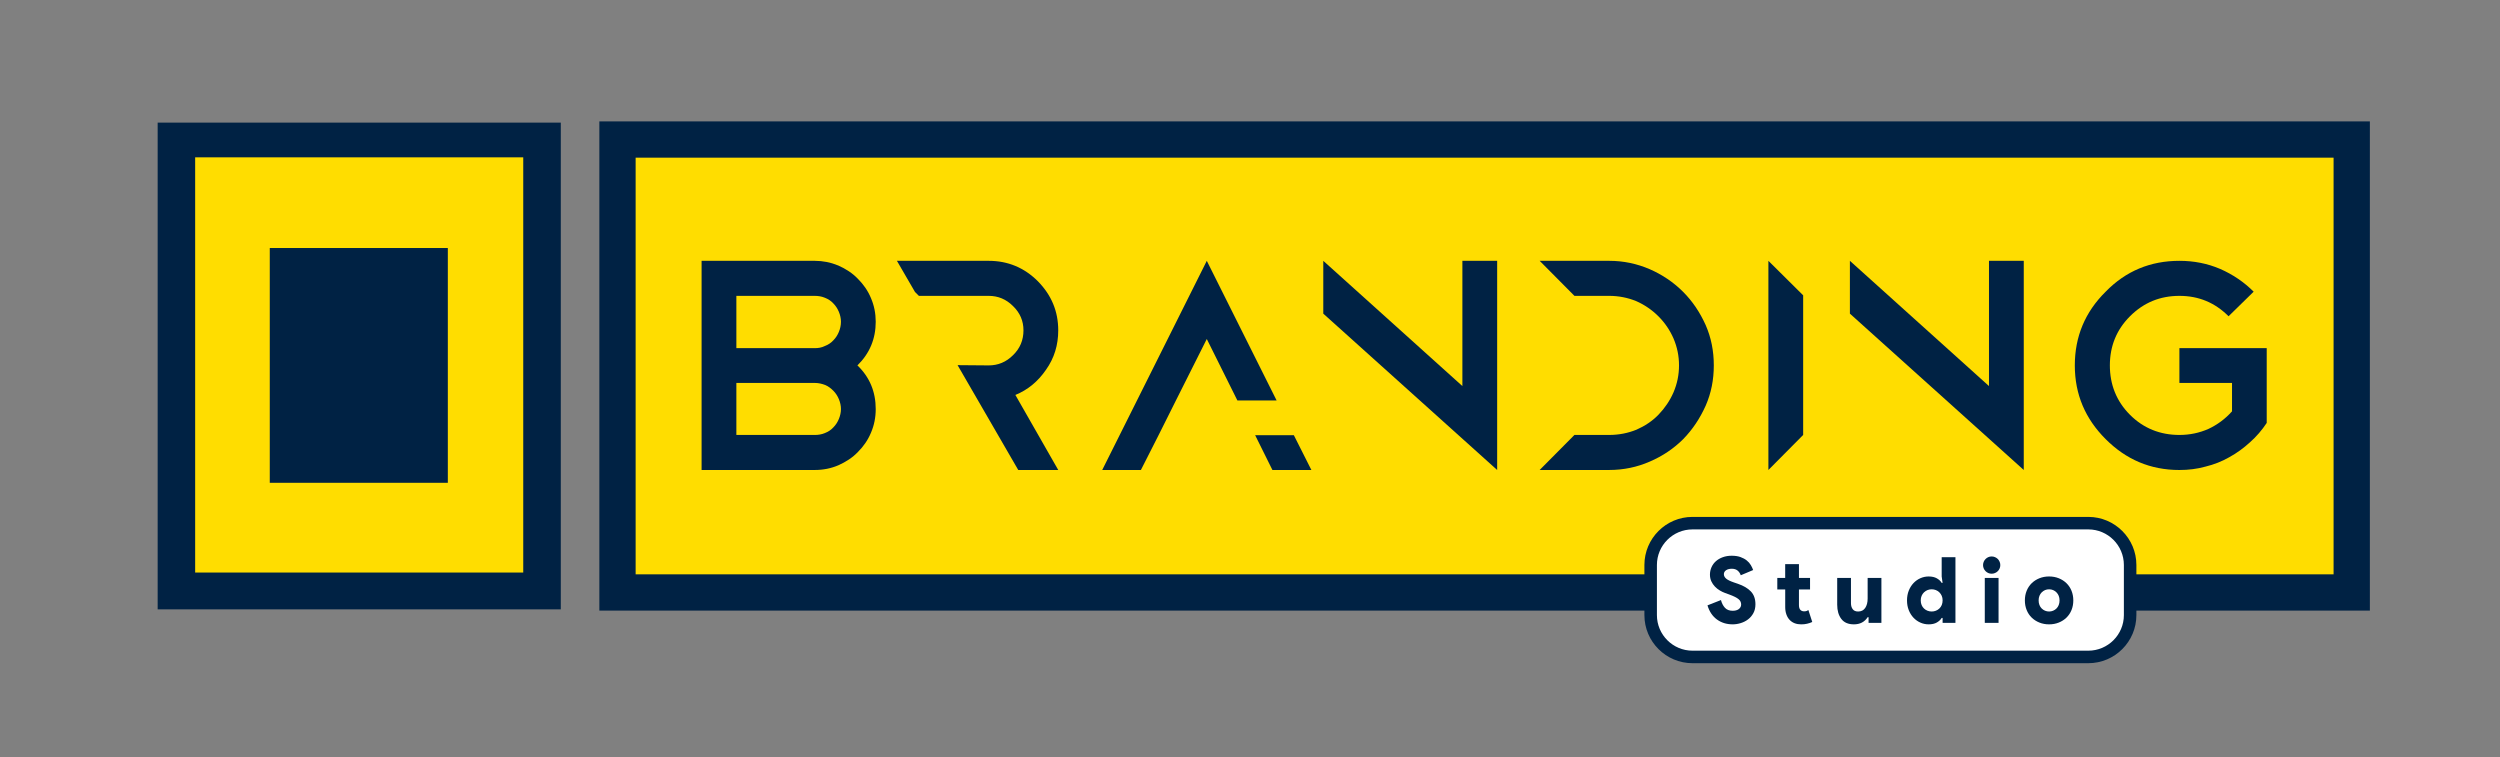 <?xml version="1.0" encoding="utf-8"?>
<!-- Generator: Adobe Illustrator 27.6.1, SVG Export Plug-In . SVG Version: 6.00 Build 0)  -->
<svg version="1.1" id="Layer_1" xmlns="http://www.w3.org/2000/svg" xmlns:xlink="http://www.w3.org/1999/xlink" x="0px" y="0px"
	 viewBox="0 0 1998 605" style="enable-background:new 0 0 1998 605;" xml:space="preserve">
<rect x="0" y="0" width="1998" height="605" fill="#808080" stroke="none"/>
<style type="text/css">
	.st0{fill:#FFDD00;}
	.st1{fill:#002244;}
	.st2{fill:#FFFFFF;}
</style>
<rect x="148" y="117" class="st0" width="280" height="354"/>
<g>
	<rect x="493.5" y="111.5" class="st0" width="1386" height="362"/>
	<path class="st1" d="M1894,488H479V97h1415V488z M508,459h1357V126H508V459z"/>
</g>
<g>
	<polygon class="st1" points="1003.12,347.82 1016.91,375.61 1048.05,375.61 1034.05,347.82 	"/>
	<path class="st1" d="M696.11,238.33c-2.51-6.06-6.06-11.07-10.45-15.46c-4.39-4.6-9.61-7.94-15.67-10.66
		c-6.06-2.51-12.33-3.76-18.81-3.76H588.5h-27.79v69.79v27.79v69.58h27.79h62.69c6.69,0,12.95-1.25,18.81-3.76
		c6.06-2.72,11.28-6.06,15.67-10.66c4.39-4.39,7.94-9.4,10.45-15.46c2.51-5.85,3.76-12.12,3.76-18.81
		c0-13.79-4.81-25.49-14.63-34.89c9.82-9.61,14.63-21.31,14.63-34.9C699.87,250.45,698.62,244.18,696.11,238.33z M670.41,334.87
		c-1.04,2.51-2.51,4.81-4.39,6.69c-1.88,2.09-4.18,3.55-6.9,4.6c-2.51,1.04-5.22,1.46-7.94,1.46H588.5v-41.58h62.69
		c2.92,0,5.64,0.63,8.36,1.67c2.51,1.04,4.6,2.72,6.48,4.6c1.88,1.88,3.34,4.18,4.39,6.69c1.05,2.51,1.67,5.22,1.67,7.94
		C672.08,329.64,671.46,332.36,670.41,334.87z M670.41,265.29c-1.04,2.51-2.51,4.81-4.39,6.69c-1.88,2.09-4.18,3.55-6.9,4.6
		c-2.51,1.25-5.22,1.67-7.94,1.67H588.5v-41.79h62.69c2.72,0,5.43,0.42,7.94,1.46c2.72,1.05,5.01,2.51,6.9,4.6
		c1.88,1.88,3.34,4.18,4.39,6.69c1.05,2.51,1.67,5.22,1.67,7.94C672.08,260.06,671.46,262.78,670.41,265.29z"/>
	<path class="st1" d="M835.92,295.58c6.69-9.4,9.82-19.85,9.82-31.55c0-15.25-5.43-28.21-16.3-39.28
		c-10.87-10.87-24.03-16.3-39.28-16.3h-73.34l14.42,24.87l3.13,3.13h55.79c7.52,0,14,2.72,19.43,8.15
		c5.64,5.43,8.36,11.91,8.36,19.43c0,7.73-2.72,14.42-8.36,19.85c-5.43,5.43-11.91,8.15-19.43,8.15l-24.87-0.21l48.48,83.79h31.97
		l-34.27-59.97C821.29,311.67,829.44,304.99,835.92,295.58z"/>
	<polygon class="st1" points="964.47,208.45 880.89,375.61 911.81,375.61 926.02,347.61 939.81,320.03 964.47,270.93 988.91,320.03 
		1020.26,320.03 	"/>
	<polygon class="st1" points="1168.74,308.54 1057.57,208.45 1057.57,250.66 1196.53,375.61 1196.53,375.4 1196.53,375.19 
		1196.53,208.45 1168.74,208.45 	"/>
	<path class="st1" d="M1345.01,233.11c-7.52-7.52-16.51-13.58-26.54-17.97c-10.24-4.39-20.9-6.69-32.39-6.69h-55.58l27.79,28h27.79
		c7.52,0,14.84,1.46,21.52,4.18c6.69,2.93,12.75,7.11,17.76,12.12c5.22,5.22,9.19,11.07,12.12,17.76c2.93,6.9,4.39,14,4.39,21.52
		c0,7.52-1.46,14.63-4.39,21.52c-2.93,6.69-6.9,12.54-11.91,17.76c-5.01,5.22-11.07,9.19-17.76,12.12c-6.69,2.72-14,4.18-21.73,4.18
		h-27.79l-27.79,28h55.58c11.49,0,22.36-2.3,32.39-6.69c10.24-4.39,19.22-10.45,26.75-17.97c7.52-7.73,13.37-16.51,17.97-26.75
		c4.39-10.03,6.48-20.69,6.48-32.18c0-11.49-2.09-22.15-6.48-32.18C1358.59,249.61,1352.74,240.84,1345.01,233.11z"/>
	<polygon class="st1" points="1413.3,375.61 1441.09,347.61 1441.09,236.03 1413.3,208.45 	"/>
	<polygon class="st1" points="1589.6,308.54 1478.44,208.45 1478.44,250.66 1617.39,375.61 1617.39,375.4 1617.39,375.19 
		1617.39,208.45 1589.6,208.45 	"/>
	<path class="st1" d="M1783.83,278.24h-42.05v27.79h42l0.05-0.05v22.84l-0.05-0.02c-5.43,6.06-11.7,10.66-18.81,14
		c-7.1,3.13-14.84,4.81-23.19,4.81c-15.25,0-28.63-5.22-39.49-16.09c-10.87-10.87-16.09-24.24-16.09-39.49
		c0-15.25,5.22-28.42,16.09-39.28c11.07-11.07,24.24-16.3,39.49-16.3c15.46,0,28.42,5.43,39.28,16.3l20.06-19.64
		c-7.73-7.73-16.72-13.79-26.75-18.18c-10.24-4.39-21.1-6.48-32.6-6.48c-23.19,0-42.84,8.15-58.92,24.66
		c-16.51,16.3-24.66,35.94-24.66,58.93c0,23.19,8.36,42.63,24.66,58.92c16.3,16.3,35.73,24.66,58.92,24.66
		c7.31,0,14.21-0.84,20.89-2.72c6.9-1.67,13.16-4.18,19.02-7.52c6.06-3.34,11.49-7.31,16.51-11.91c5.23-4.6,9.61-9.82,13.37-15.46
		v-59.76H1783.83z"/>
</g>
<g>
	<path class="st2" d="M1668.98,525.03h-316.35c-18.46,0-33.42-14.96-33.42-33.42v-40.08c0-18.46,14.96-33.42,33.42-33.42h316.35
		c18.46,0,33.42,14.96,33.42,33.42v40.08C1702.4,510.06,1687.44,525.03,1668.98,525.03z"/>
	<path class="st1" d="M1668.98,530.03h-316.35c-21.19,0-38.42-17.24-38.42-38.42v-40.08c0-21.19,17.24-38.42,38.42-38.42h316.35
		c21.19,0,38.42,17.24,38.42,38.42v40.08C1707.4,512.79,1690.17,530.03,1668.98,530.03z M1352.63,423.1
		c-15.67,0-28.42,12.75-28.42,28.42v40.08c0,15.67,12.75,28.42,28.42,28.42h316.35c15.67,0,28.42-12.75,28.42-28.42v-40.08
		c0-15.67-12.75-28.42-28.42-28.42H1352.63z"/>
</g>
<rect x="215.6" y="198.21" class="st1" width="142.3" height="187.64"/>
<path class="st1" d="M126,487h322.19V98H126V487z M155.97,125.74h262.21v331.84H155.97V125.74z"/>
<g>
	<path class="st1" d="M1384.78,498.98c-4.89,0-9.1-1.31-12.65-3.92c-3.54-2.61-6.05-6.37-7.51-11.25l10.78-4.25
		c0.63,2.49,1.69,4.55,3.15,6.16c1.47,1.61,3.54,2.42,6.23,2.42c0.88,0,1.72-0.1,2.53-0.29c0.81-0.19,1.51-0.5,2.13-0.92
		c0.61-0.42,1.11-0.94,1.5-1.58c0.39-0.63,0.59-1.37,0.59-2.2c0-0.83-0.16-1.6-0.48-2.31c-0.32-0.71-0.84-1.37-1.58-1.98
		c-0.73-0.61-1.71-1.22-2.93-1.83c-1.22-0.61-2.76-1.26-4.62-1.94l-3.23-1.17c-1.37-0.49-2.77-1.16-4.21-2.02
		c-1.44-0.85-2.75-1.89-3.92-3.12c-1.17-1.22-2.13-2.63-2.86-4.21c-0.73-1.59-1.1-3.36-1.1-5.32c0-2.1,0.42-4.08,1.25-5.94
		c0.83-1.86,2-3.46,3.52-4.8c1.51-1.34,3.35-2.41,5.5-3.19c2.15-0.78,4.52-1.17,7.11-1.17c2.74,0,5.08,0.36,7.04,1.06
		c1.95,0.71,3.62,1.61,4.98,2.71c1.37,1.1,2.46,2.33,3.26,3.7s1.43,2.69,1.87,3.96l-9.9,4.18c-0.54-1.56-1.39-2.82-2.57-3.78
		c-1.17-0.95-2.69-1.43-4.55-1.43c-1.96,0-3.51,0.4-4.66,1.21c-1.15,0.81-1.72,1.85-1.72,3.12c0,1.32,0.59,2.49,1.76,3.52
		c1.17,1.03,3.25,2.05,6.23,3.08l3.22,1.1c4.45,1.51,7.89,3.54,10.34,6.09c2.44,2.54,3.67,5.96,3.67,10.26
		c0,2.74-0.55,5.11-1.65,7.11s-2.52,3.67-4.25,4.98c-1.73,1.32-3.69,2.31-5.86,2.97C1389.02,498.65,1386.88,498.98,1384.78,498.98z"
		/>
	<path class="st1" d="M1426.72,471.12h-6.3v-9.24h6.3v-11h11v11h8.87v9.24h-8.87v12.52c0,0.81,0.1,1.56,0.29,2.24
		s0.54,1.25,1.03,1.71c0.73,0.66,1.69,0.99,2.86,0.99c0.78,0,1.44-0.1,1.98-0.29c0.54-0.2,1-0.44,1.39-0.73l3.08,9.53
		c-1.27,0.59-2.64,1.05-4.1,1.39c-1.47,0.34-3.03,0.51-4.69,0.51c-3.86,0-6.92-1.15-9.16-3.44c-1.17-1.2-2.08-2.68-2.71-4.46
		c-0.64-1.77-0.95-3.73-0.95-5.88V471.12z"/>
	<path class="st1" d="M1493.36,493.26h-0.73c-2.45,3.81-6.11,5.72-11,5.72c-4.5,0-7.84-1.44-10.04-4.32
		c-2.2-2.88-3.3-6.67-3.3-11.36v-21.41h11v20.16c0,1.96,0.46,3.56,1.39,4.8c0.93,1.25,2.37,1.87,4.32,1.87
		c2.49,0,4.39-0.95,5.68-2.86c1.29-1.91,1.94-4.4,1.94-7.48v-16.49h11v35.92h-10.26V493.26z"/>
	<path class="st1" d="M1552.52,493.85h-0.73c-0.83,1.42-2.11,2.63-3.85,3.63c-1.74,1-3.92,1.5-6.56,1.5c-2.3,0-4.5-0.46-6.6-1.39
		c-2.1-0.93-3.95-2.24-5.53-3.92c-1.59-1.68-2.85-3.7-3.78-6.05c-0.93-2.35-1.39-4.94-1.39-7.77c0-2.83,0.46-5.43,1.39-7.77
		c0.93-2.35,2.19-4.36,3.78-6.05c1.59-1.69,3.43-2.99,5.53-3.92c2.1-0.93,4.3-1.39,6.6-1.39c2.64,0,4.83,0.5,6.56,1.5
		c1.73,1,3.02,2.21,3.85,3.63h0.73l-0.73-5.13v-15.4h11v52.49h-10.26V493.85z M1543.8,488.72c1.17,0,2.28-0.21,3.33-0.62
		c1.05-0.41,1.98-1,2.79-1.76c0.81-0.76,1.44-1.68,1.91-2.79c0.46-1.1,0.7-2.33,0.7-3.7c0-1.37-0.23-2.59-0.7-3.67
		c-0.47-1.07-1.1-2-1.91-2.79c-0.81-0.78-1.73-1.38-2.79-1.8c-1.05-0.41-2.16-0.62-3.33-0.62c-1.17,0-2.29,0.21-3.34,0.62
		c-1.05,0.42-1.98,1.02-2.79,1.8c-0.81,0.78-1.44,1.71-1.91,2.79c-0.46,1.08-0.7,2.3-0.7,3.67c0,1.37,0.23,2.6,0.7,3.7
		c0.46,1.1,1.1,2.03,1.91,2.79c0.81,0.76,1.73,1.35,2.79,1.76C1541.51,488.51,1542.62,488.72,1543.8,488.72z"/>
	<path class="st1" d="M1591.74,458.51c-0.98,0-1.88-0.18-2.71-0.55c-0.83-0.37-1.55-0.86-2.16-1.47c-0.61-0.61-1.1-1.33-1.47-2.16
		c-0.37-0.83-0.55-1.74-0.55-2.71c0-0.93,0.18-1.82,0.55-2.68c0.37-0.85,0.85-1.59,1.47-2.2c0.61-0.61,1.33-1.1,2.16-1.47
		c0.83-0.37,1.73-0.55,2.71-0.55c0.93,0,1.82,0.18,2.68,0.55c0.85,0.37,1.59,0.86,2.2,1.47c0.61,0.61,1.1,1.35,1.47,2.2
		c0.37,0.86,0.55,1.75,0.55,2.68c0,0.98-0.18,1.88-0.55,2.71c-0.37,0.83-0.86,1.55-1.47,2.16c-0.61,0.61-1.34,1.1-2.2,1.47
		C1593.56,458.33,1592.67,458.51,1591.74,458.51z M1586.24,497.81v-35.92h11v35.92H1586.24z"/>
	<path class="st1" d="M1637.63,460.71c2.79,0,5.36,0.48,7.74,1.43c2.37,0.95,4.42,2.27,6.16,3.96c1.73,1.69,3.08,3.7,4.03,6.05
		c0.95,2.35,1.43,4.91,1.43,7.7s-0.48,5.35-1.43,7.7c-0.95,2.35-2.3,4.36-4.03,6.05c-1.74,1.69-3.79,3.01-6.16,3.96
		c-2.37,0.95-4.95,1.43-7.74,1.43s-5.36-0.48-7.73-1.43c-2.37-0.95-4.42-2.27-6.16-3.96c-1.74-1.68-3.08-3.7-4.03-6.05
		c-0.95-2.35-1.43-4.91-1.43-7.7s0.48-5.35,1.43-7.7c0.95-2.35,2.3-4.36,4.03-6.05c1.73-1.68,3.79-3.01,6.16-3.96
		C1632.27,461.19,1634.85,460.71,1637.63,460.71z M1637.63,488.72c1.12,0,2.19-0.21,3.19-0.62c1-0.41,1.89-1,2.68-1.76
		c0.78-0.76,1.39-1.68,1.83-2.79c0.44-1.1,0.66-2.33,0.66-3.7c0-1.37-0.22-2.59-0.66-3.67c-0.44-1.07-1.05-2-1.83-2.79
		c-0.78-0.78-1.68-1.38-2.68-1.8c-1-0.41-2.07-0.62-3.19-0.62c-1.12,0-2.19,0.21-3.19,0.62c-1,0.42-1.89,1.02-2.68,1.8
		c-0.78,0.78-1.39,1.71-1.83,2.79c-0.44,1.08-0.66,2.3-0.66,3.67c0,1.37,0.22,2.6,0.66,3.7c0.44,1.1,1.05,2.03,1.83,2.79
		c0.78,0.76,1.67,1.35,2.68,1.76C1635.45,488.51,1636.51,488.72,1637.63,488.72z"/>
</g>
</svg>
